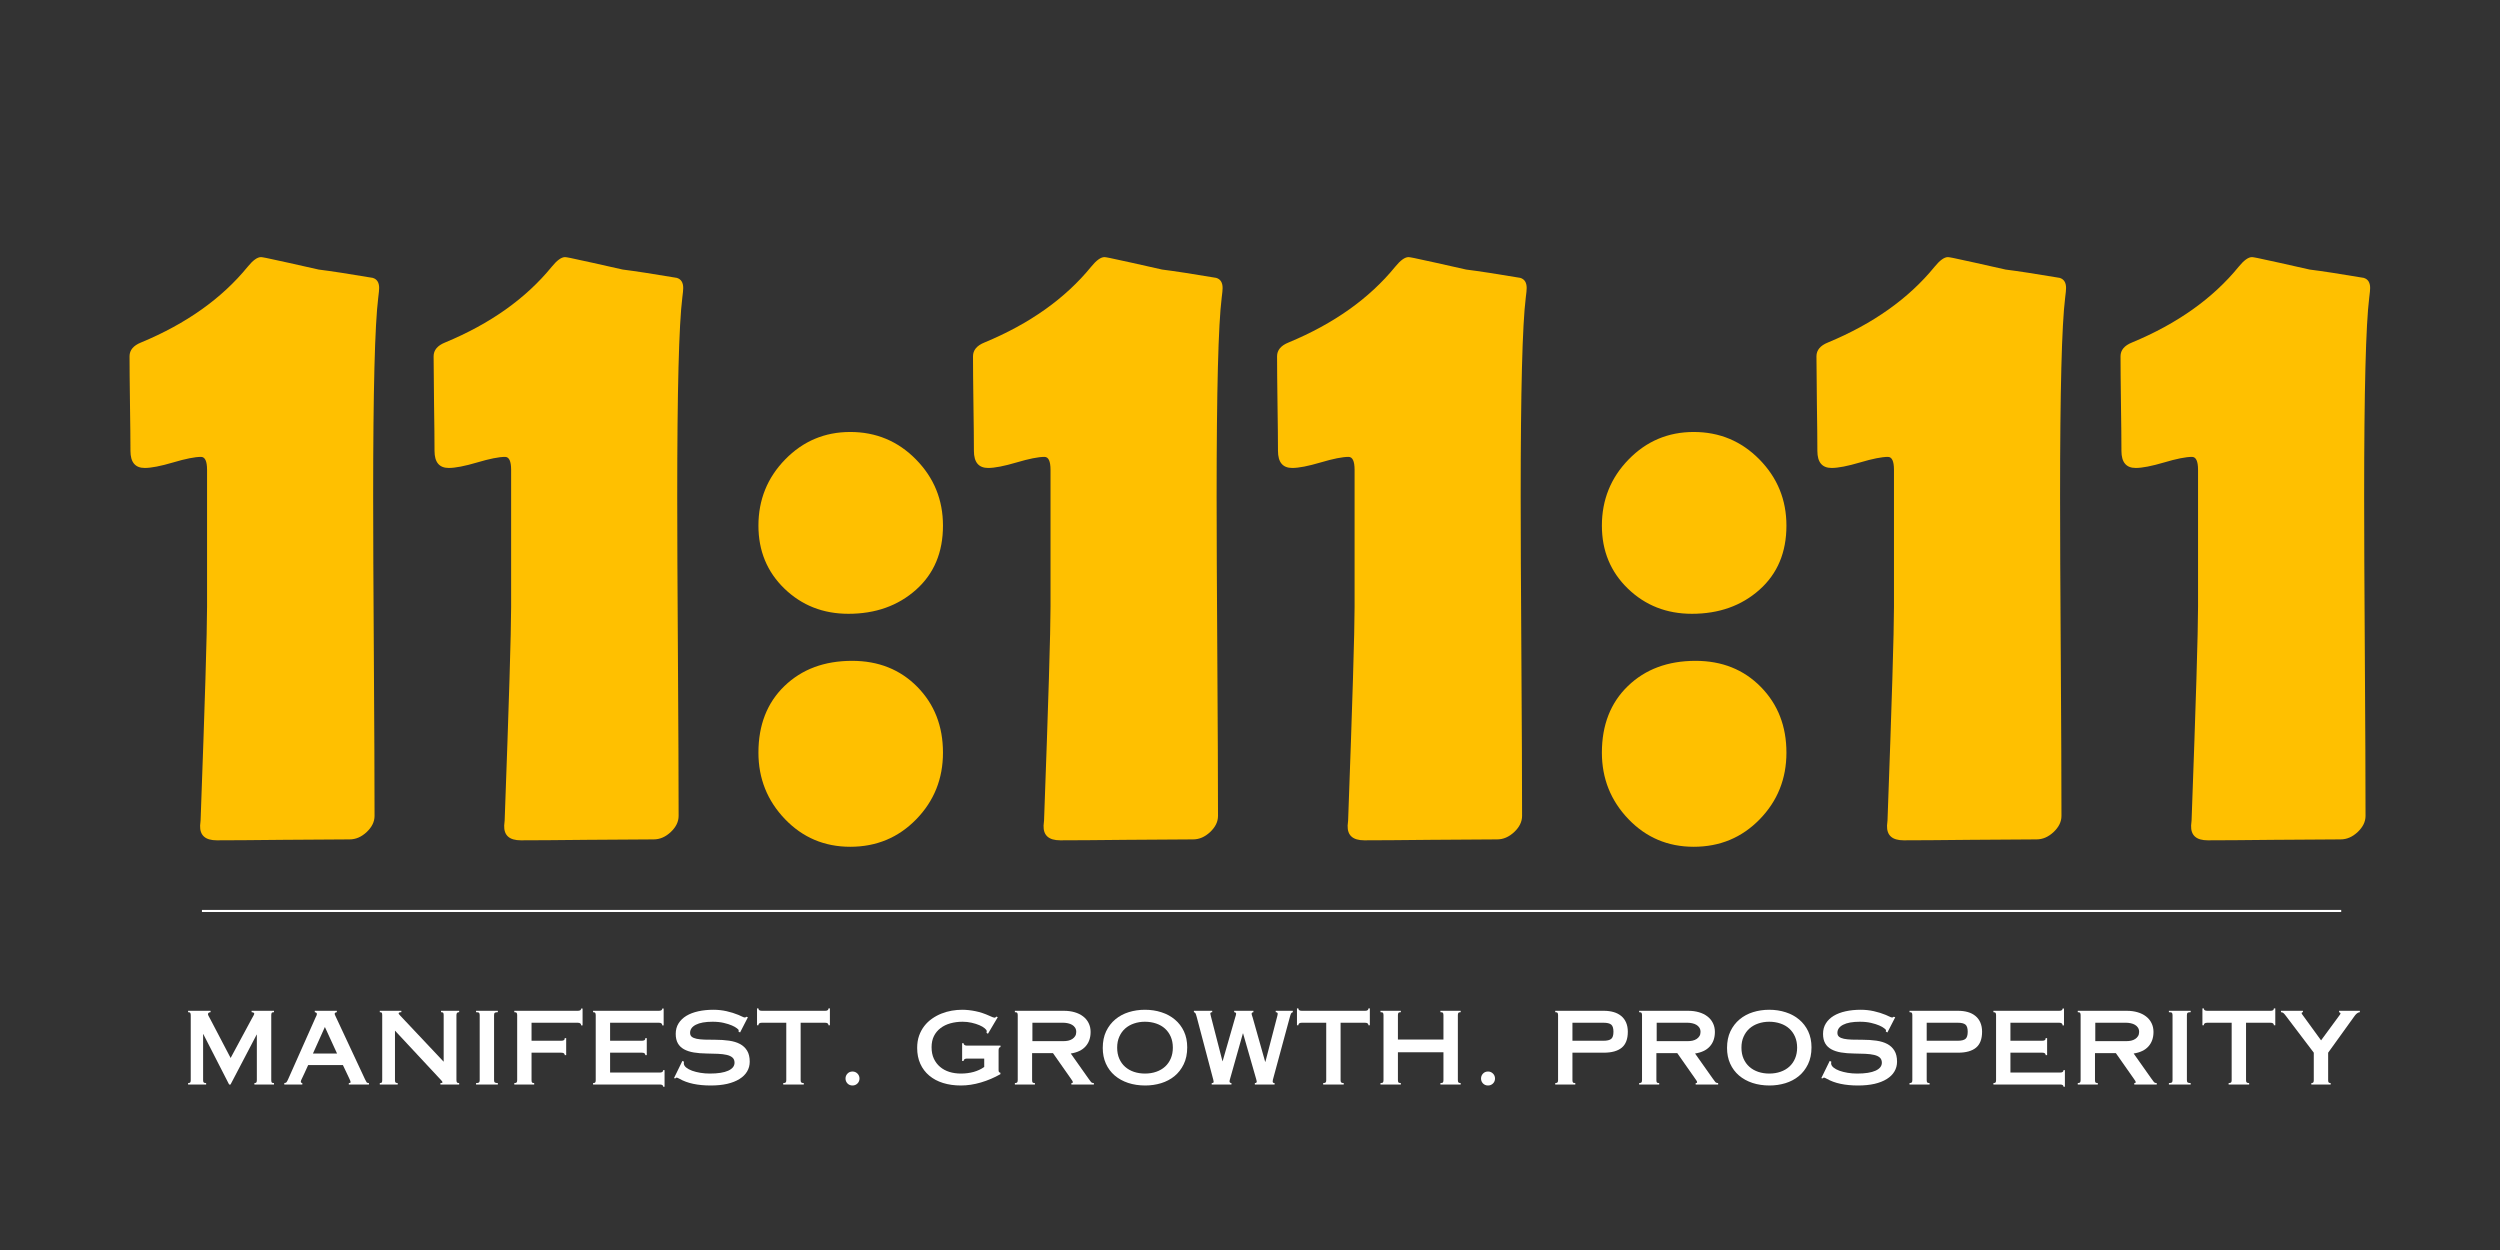<svg version="1.2" preserveAspectRatio="xMidYMid meet" height="600" viewBox="0 0 900 450" zoomAndPan="magnify" width="1200" xmlns:xlink="http://www.w3.org/1999/xlink" xmlns="http://www.w3.org/2000/svg"><rect x="0" y="0" width="900" height="450" fill="#333333" stroke="none"/><defs></defs><g id="a17763a557"><g style="fill:#ffffff;fill-opacity:1;"><g transform="translate(64.948, 390.42)"><path d="M 10.859 -26.531 L 10.859 -26.031 C 10.617 -26.031 10.398 -25.969 10.203 -25.844 C 10.016 -25.719 9.922 -25.547 9.922 -25.328 C 9.922 -25.16 9.992 -24.941 10.141 -24.672 C 10.285 -24.41 10.488 -24.035 10.75 -23.547 L 18.078 -9.547 L 25.656 -23.625 C 26 -24.25 26.238 -24.68 26.375 -24.922 C 26.508 -25.172 26.578 -25.367 26.578 -25.516 C 26.578 -25.805 26.258 -25.977 25.625 -26.031 L 25.625 -26.531 L 33.688 -26.531 L 33.688 -26.031 C 33.27 -26.031 33 -25.945 32.875 -25.781 C 32.758 -25.625 32.703 -25.344 32.703 -24.938 L 32.703 -1.609 C 32.703 -1.211 32.754 -0.93 32.859 -0.766 C 32.973 -0.598 33.25 -0.516 33.688 -0.516 L 33.688 0 L 26.641 0 L 26.641 -0.516 C 27.004 -0.516 27.238 -0.594 27.344 -0.75 C 27.457 -0.906 27.516 -1.191 27.516 -1.609 L 27.516 -17.969 L 27.453 -17.969 L 18.047 0 L 17.531 0 L 8.234 -18.156 L 8.172 -18.156 L 8.172 -1.562 C 8.172 -1.156 8.242 -0.879 8.391 -0.734 C 8.535 -0.586 8.828 -0.516 9.266 -0.516 L 9.266 0 L 2.766 0 L 2.766 -0.516 C 3.16 -0.516 3.414 -0.586 3.531 -0.734 C 3.656 -0.879 3.719 -1.156 3.719 -1.562 L 3.719 -24.891 C 3.719 -25.305 3.66 -25.598 3.547 -25.766 C 3.441 -25.941 3.18 -26.031 2.766 -26.031 L 2.766 -26.531 Z M 10.859 -26.531" style="stroke:none"></path></g></g><g style="fill:#ffffff;fill-opacity:1;"><g transform="translate(101.397, 390.42)"><path d="M 11.266 -11.156 L 19.938 -11.156 L 15.562 -20.703 Z M 19.859 -26.531 L 19.859 -26.031 C 19.348 -25.957 19.094 -25.773 19.094 -25.484 C 19.094 -25.285 19.156 -25.07 19.281 -24.844 C 19.406 -24.613 19.523 -24.352 19.641 -24.062 L 30 -1.891 C 30.238 -1.379 30.43 -1.02 30.578 -0.812 C 30.723 -0.613 31.004 -0.516 31.422 -0.516 L 31.422 0 L 24.172 0 L 24.172 -0.516 C 24.609 -0.516 24.828 -0.633 24.828 -0.875 C 24.828 -1 24.773 -1.18 24.672 -1.422 C 24.578 -1.66 24.445 -1.953 24.281 -2.297 L 22.047 -7 L 9.547 -7 C 9.016 -5.812 8.578 -4.852 8.234 -4.125 C 7.898 -3.395 7.633 -2.832 7.438 -2.438 C 7.27 -2.102 7.133 -1.816 7.031 -1.578 C 6.938 -1.348 6.891 -1.176 6.891 -1.062 C 6.891 -0.738 7.07 -0.555 7.438 -0.516 L 7.438 0 L 0.953 0 L 0.953 -0.516 C 1.336 -0.535 1.609 -0.648 1.766 -0.859 C 1.922 -1.066 2.109 -1.41 2.328 -1.891 L 12.281 -24.281 C 12.383 -24.469 12.477 -24.66 12.562 -24.859 C 12.645 -25.055 12.688 -25.227 12.688 -25.375 C 12.688 -25.738 12.43 -25.957 11.922 -26.031 L 11.922 -26.531 Z M 19.859 -26.531" style="stroke:none"></path></g></g><g style="fill:#ffffff;fill-opacity:1;"><g transform="translate(133.8, 390.42)"><path d="M 10.688 -26.531 L 10.688 -26.031 C 10.25 -26.031 9.973 -25.977 9.859 -25.875 C 9.754 -25.781 9.703 -25.688 9.703 -25.594 C 9.703 -25.469 9.832 -25.27 10.094 -25 L 25.922 -8.203 L 25.922 -25 C 25.922 -25.395 25.863 -25.664 25.75 -25.812 C 25.645 -25.957 25.383 -26.031 24.969 -26.031 L 24.969 -26.531 L 31.5 -26.531 L 31.5 -26.031 C 31.133 -26.031 30.879 -25.945 30.734 -25.781 C 30.586 -25.625 30.516 -25.344 30.516 -24.938 L 30.516 -1.641 C 30.516 -1.223 30.578 -0.93 30.703 -0.766 C 30.836 -0.598 31.102 -0.516 31.5 -0.516 L 31.5 0 L 24.75 0 L 24.75 -0.516 C 24.945 -0.516 25.117 -0.531 25.266 -0.562 C 25.41 -0.602 25.484 -0.68 25.484 -0.797 C 25.484 -0.941 25.422 -1.082 25.297 -1.219 C 25.172 -1.352 25.016 -1.531 24.828 -1.75 L 8.391 -19.391 L 8.391 -1.531 C 8.391 -1.188 8.445 -0.93 8.562 -0.766 C 8.688 -0.598 8.957 -0.516 9.375 -0.516 L 9.375 0 L 2.922 0 L 2.922 -0.516 C 3.305 -0.516 3.547 -0.594 3.641 -0.75 C 3.742 -0.906 3.797 -1.156 3.797 -1.5 L 3.797 -25 C 3.797 -25.395 3.742 -25.664 3.641 -25.812 C 3.547 -25.957 3.305 -26.031 2.922 -26.031 L 2.922 -26.531 Z M 10.688 -26.531" style="stroke:none"></path></g></g><g style="fill:#ffffff;fill-opacity:1;"><g transform="translate(168.207, 390.42)"><path d="M 11.016 -26.531 L 11.016 -26.031 C 10.453 -26.031 10.082 -25.957 9.906 -25.812 C 9.738 -25.664 9.656 -25.375 9.656 -24.938 L 9.656 -1.531 C 9.656 -1.113 9.758 -0.836 9.969 -0.703 C 10.176 -0.578 10.523 -0.516 11.016 -0.516 L 11.016 0 L 3.172 0 L 3.172 -0.516 C 3.66 -0.516 4 -0.578 4.188 -0.703 C 4.383 -0.836 4.484 -1.113 4.484 -1.531 L 4.484 -24.938 C 4.484 -25.375 4.406 -25.664 4.25 -25.812 C 4.094 -25.957 3.734 -26.031 3.172 -26.031 L 3.172 -26.531 Z M 11.016 -26.531" style="stroke:none"></path></g></g><g style="fill:#ffffff;fill-opacity:1;"><g transform="translate(182.386, 390.42)"><path d="M 27.344 -21.281 L 26.828 -21.281 C 26.828 -21.914 26.414 -22.234 25.594 -22.234 L 8.969 -22.234 L 8.969 -15.75 L 19.641 -15.75 C 20.055 -15.75 20.375 -15.816 20.594 -15.953 C 20.812 -16.086 20.922 -16.336 20.922 -16.703 L 21.438 -16.703 L 21.438 -10.578 L 20.922 -10.578 C 20.922 -11.16 20.492 -11.453 19.641 -11.453 L 8.969 -11.453 L 8.969 -1.562 C 8.969 -1.156 9.023 -0.879 9.141 -0.734 C 9.266 -0.586 9.523 -0.516 9.922 -0.516 L 9.922 0 L 2.766 0 L 2.766 -0.516 C 3.18 -0.516 3.457 -0.586 3.594 -0.734 C 3.727 -0.879 3.797 -1.156 3.797 -1.562 L 3.797 -24.969 C 3.797 -25.352 3.734 -25.625 3.609 -25.781 C 3.484 -25.945 3.203 -26.031 2.766 -26.031 L 2.766 -26.531 L 25.594 -26.531 C 26.414 -26.531 26.828 -26.801 26.828 -27.344 L 27.344 -27.344 Z M 27.344 -21.281" style="stroke:none"></path></g></g><g style="fill:#ffffff;fill-opacity:1;"><g transform="translate(210.743, 390.42)"><path d="M 28.172 -21.281 L 27.672 -21.281 C 27.672 -21.914 27.27 -22.234 26.469 -22.234 L 8.891 -22.234 L 8.891 -15.75 L 20.344 -15.75 C 20.727 -15.75 21.031 -15.816 21.25 -15.953 C 21.469 -16.086 21.578 -16.336 21.578 -16.703 L 22.094 -16.703 L 22.094 -10.578 L 21.578 -10.578 C 21.578 -11.16 21.176 -11.453 20.375 -11.453 L 8.891 -11.453 L 8.891 -4.297 L 26.75 -4.297 C 27.582 -4.297 28 -4.586 28 -5.172 L 28.5 -5.172 L 28.5 0.797 L 28 0.797 C 28 0.266 27.582 0 26.75 0 L 2.766 0 L 2.766 -0.516 C 3.16 -0.516 3.414 -0.586 3.531 -0.734 C 3.656 -0.879 3.719 -1.156 3.719 -1.562 L 3.719 -24.938 C 3.719 -25.32 3.66 -25.598 3.547 -25.766 C 3.441 -25.941 3.18 -26.031 2.766 -26.031 L 2.766 -26.531 L 26.422 -26.531 C 27.254 -26.531 27.672 -26.801 27.672 -27.344 L 28.172 -27.344 Z M 28.172 -21.281" style="stroke:none"></path></g></g><g style="fill:#ffffff;fill-opacity:1;"><g transform="translate(241.104, 390.42)"><path d="M 15.719 -26.906 C 17.344 -26.906 18.922 -26.734 20.453 -26.391 C 21.984 -26.047 23.414 -25.598 24.75 -25.047 C 25.164 -24.867 25.598 -24.672 26.047 -24.453 C 26.492 -24.234 26.816 -24.125 27.016 -24.125 C 27.254 -24.125 27.438 -24.211 27.562 -24.391 L 28.141 -24.203 L 25.328 -18.734 L 24.75 -19.062 C 24.801 -19.258 24.828 -19.43 24.828 -19.578 C 24.828 -19.672 24.617 -19.883 24.203 -20.219 C 23.785 -20.562 23.18 -20.906 22.391 -21.25 C 21.609 -21.594 20.633 -21.898 19.469 -22.172 C 18.301 -22.453 16.953 -22.594 15.422 -22.594 C 12.797 -22.594 10.789 -22.234 9.406 -21.516 C 8.02 -20.805 7.328 -19.832 7.328 -18.594 C 7.328 -17.988 7.523 -17.52 7.922 -17.188 C 8.328 -16.863 8.914 -16.617 9.688 -16.453 C 10.469 -16.297 11.41 -16.195 12.516 -16.156 C 13.629 -16.125 14.898 -16.109 16.328 -16.109 C 18.148 -16.109 19.828 -16 21.359 -15.781 C 22.891 -15.562 24.203 -15.16 25.297 -14.578 C 26.391 -13.992 27.242 -13.191 27.859 -12.172 C 28.484 -11.148 28.797 -9.828 28.797 -8.203 C 28.797 -6.91 28.477 -5.734 27.844 -4.672 C 27.219 -3.617 26.301 -2.719 25.094 -1.969 C 23.895 -1.219 22.426 -0.641 20.688 -0.234 C 18.945 0.16 16.973 0.359 14.766 0.359 C 10.078 0.359 6.332 -0.441 3.531 -2.047 C 2.977 -2.336 2.648 -2.484 2.547 -2.484 C 2.398 -2.484 2.289 -2.445 2.219 -2.375 C 2.145 -2.301 2.07 -2.238 2 -2.188 L 1.531 -2.297 L 4.562 -8.5 L 5.141 -8.203 C 5.141 -8.129 5.125 -8.051 5.094 -7.969 C 5.07 -7.883 5.062 -7.754 5.062 -7.578 C 5.094 -7.047 5.379 -6.555 5.922 -6.109 C 6.473 -5.66 7.188 -5.273 8.062 -4.953 C 8.938 -4.641 9.93 -4.391 11.047 -4.203 C 12.16 -4.023 13.301 -3.938 14.469 -3.938 C 17.332 -3.938 19.523 -4.281 21.047 -4.969 C 22.566 -5.664 23.328 -6.625 23.328 -7.844 C 23.328 -8.645 23.078 -9.266 22.578 -9.703 C 22.078 -10.141 21.391 -10.457 20.516 -10.656 C 19.641 -10.863 18.586 -10.992 17.359 -11.047 C 16.141 -11.098 14.801 -11.133 13.344 -11.156 C 11.594 -11.176 10.023 -11.301 8.641 -11.531 C 7.254 -11.77 6.082 -12.156 5.125 -12.688 C 4.164 -13.219 3.43 -13.93 2.922 -14.828 C 2.41 -15.734 2.156 -16.863 2.156 -18.219 C 2.156 -19.656 2.492 -20.914 3.172 -22 C 3.848 -23.082 4.785 -23.988 5.984 -24.719 C 7.191 -25.445 8.629 -25.992 10.297 -26.359 C 11.961 -26.723 13.77 -26.906 15.719 -26.906 Z M 15.719 -26.906" style="stroke:none"></path></g></g><g style="fill:#ffffff;fill-opacity:1;"><g transform="translate(271.466, 390.42)"><path d="M 1.062 -27.406 L 1.562 -27.406 C 1.562 -26.82 1.977 -26.531 2.812 -26.531 L 25.594 -26.531 C 26.395 -26.531 26.797 -26.82 26.797 -27.406 L 27.297 -27.406 L 27.297 -21.328 L 26.797 -21.328 C 26.797 -21.93 26.379 -22.234 25.547 -22.234 L 16.766 -22.234 L 16.766 -1.531 C 16.766 -1.164 16.836 -0.906 16.984 -0.75 C 17.129 -0.594 17.43 -0.516 17.891 -0.516 L 17.891 0 L 10.5 0 L 10.5 -0.516 C 10.957 -0.516 11.254 -0.594 11.391 -0.75 C 11.523 -0.906 11.594 -1.164 11.594 -1.531 L 11.594 -22.234 L 2.812 -22.234 C 1.977 -22.234 1.562 -21.93 1.562 -21.328 L 1.062 -21.328 Z M 1.062 -27.406" style="stroke:none"></path></g></g><g style="fill:#ffffff;fill-opacity:1;"><g transform="translate(299.823, 390.42)"><path d="M 7.078 -4.672 C 7.773 -4.672 8.367 -4.426 8.859 -3.938 C 9.348 -3.445 9.594 -2.852 9.594 -2.156 C 9.594 -1.445 9.348 -0.848 8.859 -0.359 C 8.367 0.117 7.773 0.359 7.078 0.359 C 6.348 0.359 5.742 0.113 5.266 -0.375 C 4.797 -0.875 4.562 -1.469 4.562 -2.156 C 4.562 -2.832 4.797 -3.422 5.266 -3.922 C 5.742 -4.422 6.348 -4.672 7.078 -4.672 Z M 7.078 -4.672" style="stroke:none"></path></g></g><g style="fill:#ffffff;fill-opacity:1;"><g transform="translate(328.18, 390.42)"><path d="M 18.188 -26.906 C 19.719 -26.906 21.32 -26.734 23 -26.391 C 24.676 -26.047 26.352 -25.488 28.031 -24.719 C 28.977 -24.281 29.562 -24.062 29.781 -24.062 C 30.094 -24.062 30.336 -24.191 30.516 -24.453 L 31.016 -24.234 L 27.484 -18.266 L 26.969 -18.594 C 27.02 -18.832 27.047 -19.035 27.047 -19.203 C 27.047 -19.492 26.801 -19.836 26.312 -20.234 C 25.832 -20.641 25.191 -21.016 24.391 -21.359 C 23.586 -21.703 22.66 -21.992 21.609 -22.234 C 20.566 -22.473 19.488 -22.594 18.375 -22.594 C 16.789 -22.594 15.312 -22.398 13.938 -22.016 C 12.57 -21.629 11.391 -21.051 10.391 -20.281 C 9.391 -19.52 8.602 -18.566 8.031 -17.422 C 7.469 -16.285 7.188 -14.953 7.188 -13.422 C 7.188 -11.859 7.457 -10.488 8 -9.312 C 8.551 -8.133 9.301 -7.145 10.25 -6.344 C 11.195 -5.539 12.312 -4.938 13.594 -4.531 C 14.883 -4.133 16.27 -3.938 17.75 -3.938 C 19.375 -3.938 20.906 -4.133 22.344 -4.531 C 23.781 -4.938 25.047 -5.531 26.141 -6.312 L 26.141 -9.328 L 19.828 -9.328 C 19.535 -9.328 19.273 -9.254 19.047 -9.109 C 18.816 -8.961 18.703 -8.742 18.703 -8.453 L 18.188 -8.453 L 18.188 -14.875 L 18.703 -14.875 C 18.703 -14.582 18.816 -14.363 19.047 -14.219 C 19.273 -14.07 19.535 -14 19.828 -14 L 32 -14 L 32 -13.484 C 31.539 -13.41 31.312 -13.035 31.312 -12.359 L 31.312 -5.141 C 31.312 -4.898 31.352 -4.695 31.438 -4.531 C 31.52 -4.375 31.695 -4.273 31.969 -4.234 L 31.969 -3.719 C 29.758 -2.457 27.422 -1.461 24.953 -0.734 C 22.484 -0.004 20.082 0.359 17.75 0.359 C 15.395 0.359 13.25 0.055 11.312 -0.547 C 9.383 -1.148 7.727 -2.035 6.344 -3.203 C 4.957 -4.367 3.883 -5.789 3.125 -7.469 C 2.375 -9.145 2 -11.039 2 -13.156 C 2 -14.789 2.227 -16.258 2.688 -17.562 C 3.156 -18.875 3.785 -20.039 4.578 -21.062 C 5.367 -22.082 6.297 -22.961 7.359 -23.703 C 8.43 -24.453 9.562 -25.062 10.75 -25.531 C 11.945 -26.008 13.18 -26.359 14.453 -26.578 C 15.734 -26.797 16.977 -26.906 18.188 -26.906 Z M 18.188 -26.906" style="stroke:none"></path></g></g><g style="fill:#ffffff;fill-opacity:1;"><g transform="translate(362.588, 390.42)"><path d="M 20.234 -15.609 C 20.836 -15.609 21.414 -15.664 21.969 -15.781 C 22.531 -15.906 23.023 -16.109 23.453 -16.391 C 23.879 -16.672 24.219 -17.016 24.469 -17.422 C 24.727 -17.836 24.859 -18.336 24.859 -18.922 C 24.859 -19.523 24.719 -20.039 24.438 -20.469 C 24.156 -20.895 23.797 -21.234 23.359 -21.484 C 22.922 -21.742 22.422 -21.93 21.859 -22.047 C 21.305 -22.172 20.75 -22.234 20.188 -22.234 L 9.078 -22.234 L 9.078 -15.609 Z M 20.453 -26.531 C 21.836 -26.531 23.113 -26.359 24.281 -26.016 C 25.445 -25.68 26.457 -25.188 27.312 -24.531 C 28.176 -23.875 28.844 -23.07 29.312 -22.125 C 29.789 -21.176 30.031 -20.109 30.031 -18.922 C 30.031 -16.805 29.426 -15.07 28.219 -13.719 C 27.02 -12.375 25.242 -11.52 22.891 -11.156 L 29.203 -2.219 C 29.641 -1.594 29.969 -1.148 30.188 -0.891 C 30.406 -0.641 30.742 -0.516 31.203 -0.516 L 31.203 0 L 23.109 0 L 23.109 -0.516 C 23.328 -0.516 23.469 -0.539 23.531 -0.594 C 23.594 -0.656 23.625 -0.723 23.625 -0.797 C 23.625 -0.973 23.578 -1.133 23.484 -1.281 C 23.398 -1.426 23.203 -1.719 22.891 -2.156 L 16.484 -11.297 L 8.969 -11.297 L 8.969 -1.609 C 8.969 -1.191 9.023 -0.906 9.141 -0.75 C 9.266 -0.594 9.547 -0.516 9.984 -0.516 L 9.984 0 L 2.766 0 L 2.766 -0.516 C 3.18 -0.516 3.457 -0.594 3.594 -0.75 C 3.727 -0.906 3.797 -1.191 3.797 -1.609 L 3.797 -24.969 C 3.797 -25.352 3.734 -25.625 3.609 -25.781 C 3.484 -25.945 3.203 -26.031 2.766 -26.031 L 2.766 -26.531 Z M 20.453 -26.531" style="stroke:none"></path></g></g><g style="fill:#ffffff;fill-opacity:1;"><g transform="translate(394.991, 390.42)"><path d="M 7.188 -13.266 C 7.188 -11.766 7.441 -10.438 7.953 -9.281 C 8.461 -8.125 9.164 -7.148 10.062 -6.359 C 10.957 -5.566 12.02 -4.961 13.25 -4.547 C 14.477 -4.141 15.797 -3.938 17.203 -3.938 C 18.68 -3.938 20.039 -4.156 21.281 -4.594 C 22.52 -5.031 23.578 -5.648 24.453 -6.453 C 25.328 -7.254 26.008 -8.234 26.5 -9.391 C 26.988 -10.547 27.234 -11.836 27.234 -13.266 C 27.234 -14.723 26.984 -16.031 26.484 -17.188 C 25.984 -18.344 25.289 -19.32 24.406 -20.125 C 23.52 -20.926 22.457 -21.535 21.219 -21.953 C 19.977 -22.379 18.629 -22.594 17.172 -22.594 C 15.785 -22.594 14.484 -22.383 13.266 -21.969 C 12.055 -21.562 11 -20.961 10.094 -20.172 C 9.195 -19.379 8.488 -18.398 7.969 -17.234 C 7.445 -16.078 7.188 -14.754 7.188 -13.266 Z M 17.203 -26.906 C 19.316 -26.906 21.297 -26.602 23.141 -26 C 24.992 -25.406 26.602 -24.531 27.969 -23.375 C 29.344 -22.227 30.426 -20.816 31.219 -19.141 C 32.008 -17.461 32.406 -15.539 32.406 -13.375 C 32.406 -11.039 31.984 -9.008 31.141 -7.281 C 30.305 -5.562 29.195 -4.133 27.812 -3 C 26.426 -1.875 24.82 -1.031 23 -0.469 C 21.176 0.082 19.281 0.359 17.312 0.359 C 15.082 0.359 13.031 0.051 11.156 -0.562 C 9.281 -1.188 7.66 -2.082 6.297 -3.25 C 4.941 -4.414 3.883 -5.836 3.125 -7.516 C 2.375 -9.191 2 -11.07 2 -13.156 C 2 -15.445 2.406 -17.445 3.219 -19.156 C 4.039 -20.863 5.145 -22.297 6.531 -23.453 C 7.914 -24.609 9.523 -25.473 11.359 -26.047 C 13.191 -26.617 15.141 -26.906 17.203 -26.906 Z M 17.203 -26.906" style="stroke:none"></path></g></g><g style="fill:#ffffff;fill-opacity:1;"><g transform="translate(429.398, 390.42)"><path d="M 7 -26.531 L 7 -26.031 C 6.539 -26.031 6.312 -25.859 6.312 -25.516 C 6.312 -25.391 6.383 -25.062 6.531 -24.531 L 10.688 -8.391 L 10.75 -8.391 L 15.234 -24.016 C 15.336 -24.359 15.426 -24.648 15.5 -24.891 C 15.57 -25.141 15.609 -25.348 15.609 -25.516 C 15.609 -25.66 15.539 -25.781 15.406 -25.875 C 15.27 -25.977 15.102 -26.031 14.906 -26.031 L 14.906 -26.531 L 21.828 -26.531 L 21.828 -26.031 C 21.566 -26 21.391 -25.922 21.297 -25.797 C 21.211 -25.68 21.172 -25.586 21.172 -25.516 C 21.172 -25.348 21.203 -25.18 21.266 -25.016 C 21.328 -24.859 21.43 -24.539 21.578 -24.062 L 26.062 -8.172 L 26.141 -8.172 L 30.297 -24.125 C 30.316 -24.227 30.367 -24.43 30.453 -24.734 C 30.535 -25.035 30.578 -25.258 30.578 -25.406 C 30.578 -25.82 30.336 -26.031 29.859 -26.031 L 29.859 -26.531 L 36.016 -26.531 L 36.016 -26.031 C 35.848 -25.977 35.711 -25.914 35.609 -25.844 C 35.516 -25.77 35.43 -25.66 35.359 -25.516 C 35.285 -25.367 35.211 -25.18 35.141 -24.953 C 35.066 -24.723 34.984 -24.426 34.891 -24.062 L 29.156 -2.875 C 29.008 -2.363 28.906 -1.977 28.844 -1.719 C 28.789 -1.469 28.766 -1.25 28.766 -1.062 C 28.766 -0.695 28.992 -0.516 29.453 -0.516 L 29.453 0 L 22.344 0 L 22.344 -0.516 C 22.582 -0.516 22.754 -0.562 22.859 -0.656 C 22.973 -0.75 23.031 -0.859 23.031 -0.984 C 23.031 -1.109 23.004 -1.266 22.953 -1.453 C 22.91 -1.648 22.852 -1.867 22.781 -2.109 L 18.109 -18.406 L 18.047 -18.406 L 13.812 -3.391 C 13.625 -2.68 13.477 -2.172 13.375 -1.859 C 13.281 -1.547 13.234 -1.289 13.234 -1.094 C 13.234 -0.945 13.289 -0.812 13.406 -0.688 C 13.531 -0.57 13.703 -0.516 13.922 -0.516 L 13.922 0 L 6.812 0 L 6.812 -0.516 C 7.281 -0.516 7.516 -0.66 7.516 -0.953 C 7.516 -1.141 7.477 -1.367 7.406 -1.641 C 7.332 -1.91 7.223 -2.32 7.078 -2.875 L 1.422 -24.312 C 1.223 -25.039 1.066 -25.492 0.953 -25.672 C 0.848 -25.859 0.664 -25.977 0.406 -26.031 L 0.406 -26.531 Z M 7 -26.531" style="stroke:none"></path></g></g><g style="fill:#ffffff;fill-opacity:1;"><g transform="translate(465.847, 390.42)"><path d="M 1.062 -27.406 L 1.562 -27.406 C 1.562 -26.82 1.977 -26.531 2.812 -26.531 L 25.594 -26.531 C 26.395 -26.531 26.797 -26.82 26.797 -27.406 L 27.297 -27.406 L 27.297 -21.328 L 26.797 -21.328 C 26.797 -21.93 26.379 -22.234 25.547 -22.234 L 16.766 -22.234 L 16.766 -1.531 C 16.766 -1.164 16.836 -0.906 16.984 -0.75 C 17.129 -0.594 17.43 -0.516 17.891 -0.516 L 17.891 0 L 10.5 0 L 10.5 -0.516 C 10.957 -0.516 11.254 -0.594 11.391 -0.75 C 11.523 -0.906 11.594 -1.164 11.594 -1.531 L 11.594 -22.234 L 2.812 -22.234 C 1.977 -22.234 1.562 -21.93 1.562 -21.328 L 1.062 -21.328 Z M 1.062 -27.406" style="stroke:none"></path></g></g><g style="fill:#ffffff;fill-opacity:1;"><g transform="translate(494.204, 390.42)"><path d="M 10.094 -26.531 L 10.094 -26.031 C 9.656 -26.031 9.367 -25.945 9.234 -25.781 C 9.109 -25.625 9.047 -25.344 9.047 -24.938 L 9.047 -16.188 L 25.438 -16.188 L 25.438 -24.938 C 25.438 -25.344 25.375 -25.625 25.25 -25.781 C 25.133 -25.945 24.832 -26.031 24.344 -26.031 L 24.344 -26.531 L 31.641 -26.531 L 31.641 -26.031 C 31.223 -26.031 30.945 -25.945 30.812 -25.781 C 30.688 -25.625 30.625 -25.344 30.625 -24.938 L 30.625 -1.609 C 30.625 -1.191 30.688 -0.906 30.812 -0.75 C 30.945 -0.594 31.223 -0.516 31.641 -0.516 L 31.641 0 L 24.344 0 L 24.344 -0.516 C 24.812 -0.516 25.109 -0.586 25.234 -0.734 C 25.367 -0.879 25.438 -1.156 25.438 -1.562 L 25.438 -11.594 L 9.047 -11.594 L 9.047 -1.609 C 9.047 -1.211 9.102 -0.93 9.219 -0.766 C 9.344 -0.598 9.633 -0.516 10.094 -0.516 L 10.094 0 L 2.766 0 L 2.766 -0.516 C 3.234 -0.516 3.531 -0.594 3.656 -0.75 C 3.789 -0.906 3.859 -1.191 3.859 -1.609 L 3.859 -24.938 C 3.859 -25.344 3.797 -25.625 3.672 -25.781 C 3.555 -25.945 3.254 -26.031 2.766 -26.031 L 2.766 -26.531 Z M 10.094 -26.531" style="stroke:none"></path></g></g><g style="fill:#ffffff;fill-opacity:1;"><g transform="translate(528.611, 390.42)"><path d="M 7.078 -4.672 C 7.773 -4.672 8.367 -4.426 8.859 -3.938 C 9.348 -3.445 9.594 -2.852 9.594 -2.156 C 9.594 -1.445 9.348 -0.848 8.859 -0.359 C 8.367 0.117 7.773 0.359 7.078 0.359 C 6.348 0.359 5.742 0.113 5.266 -0.375 C 4.797 -0.875 4.562 -1.469 4.562 -2.156 C 4.562 -2.832 4.797 -3.422 5.266 -3.922 C 5.742 -4.422 6.348 -4.672 7.078 -4.672 Z M 7.078 -4.672" style="stroke:none"></path></g></g><g style="fill:#ffffff;fill-opacity:1;"><g transform="translate(542.79, 390.42)"><path d="" style="stroke:none"></path></g></g><g style="fill:#ffffff;fill-opacity:1;"><g transform="translate(556.968, 390.42)"><path d="M 20.266 -15.75 C 21.598 -15.75 22.531 -15.973 23.062 -16.422 C 23.602 -16.867 23.875 -17.723 23.875 -18.984 C 23.875 -20.254 23.602 -21.113 23.062 -21.562 C 22.531 -22.008 21.609 -22.234 20.297 -22.234 L 9.109 -22.234 L 9.109 -15.75 Z M 20.453 -26.531 C 21.711 -26.531 22.867 -26.379 23.922 -26.078 C 24.984 -25.773 25.895 -25.305 26.656 -24.672 C 27.426 -24.047 28.016 -23.258 28.422 -22.312 C 28.836 -21.363 29.047 -20.254 29.047 -18.984 C 29.047 -16.367 28.316 -14.457 26.859 -13.25 C 25.398 -12.051 23.25 -11.453 20.406 -11.453 L 9.109 -11.453 L 9.109 -1.562 C 9.109 -1.176 9.172 -0.906 9.297 -0.75 C 9.422 -0.594 9.703 -0.516 10.141 -0.516 L 10.141 0 L 2.922 0 L 2.922 -0.516 C 3.328 -0.516 3.598 -0.594 3.734 -0.75 C 3.867 -0.906 3.938 -1.176 3.938 -1.562 L 3.938 -24.969 C 3.938 -25.352 3.875 -25.625 3.75 -25.781 C 3.633 -25.945 3.359 -26.031 2.922 -26.031 L 2.922 -26.531 Z M 20.453 -26.531" style="stroke:none"></path></g></g><g style="fill:#ffffff;fill-opacity:1;"><g transform="translate(587.33, 390.42)"><path d="M 20.234 -15.609 C 20.836 -15.609 21.414 -15.664 21.969 -15.781 C 22.531 -15.906 23.023 -16.109 23.453 -16.391 C 23.879 -16.672 24.219 -17.016 24.469 -17.422 C 24.727 -17.836 24.859 -18.336 24.859 -18.922 C 24.859 -19.523 24.719 -20.039 24.438 -20.469 C 24.156 -20.895 23.797 -21.234 23.359 -21.484 C 22.922 -21.742 22.422 -21.93 21.859 -22.047 C 21.305 -22.172 20.75 -22.234 20.188 -22.234 L 9.078 -22.234 L 9.078 -15.609 Z M 20.453 -26.531 C 21.836 -26.531 23.113 -26.359 24.281 -26.016 C 25.445 -25.68 26.457 -25.188 27.312 -24.531 C 28.176 -23.875 28.844 -23.07 29.312 -22.125 C 29.789 -21.176 30.031 -20.109 30.031 -18.922 C 30.031 -16.805 29.426 -15.07 28.219 -13.719 C 27.02 -12.375 25.242 -11.52 22.891 -11.156 L 29.203 -2.219 C 29.641 -1.594 29.969 -1.148 30.188 -0.891 C 30.406 -0.641 30.742 -0.516 31.203 -0.516 L 31.203 0 L 23.109 0 L 23.109 -0.516 C 23.328 -0.516 23.469 -0.539 23.531 -0.594 C 23.594 -0.656 23.625 -0.723 23.625 -0.797 C 23.625 -0.973 23.578 -1.133 23.484 -1.281 C 23.398 -1.426 23.203 -1.719 22.891 -2.156 L 16.484 -11.297 L 8.969 -11.297 L 8.969 -1.609 C 8.969 -1.191 9.023 -0.906 9.141 -0.75 C 9.266 -0.594 9.547 -0.516 9.984 -0.516 L 9.984 0 L 2.766 0 L 2.766 -0.516 C 3.18 -0.516 3.457 -0.594 3.594 -0.75 C 3.727 -0.906 3.797 -1.191 3.797 -1.609 L 3.797 -24.969 C 3.797 -25.352 3.734 -25.625 3.609 -25.781 C 3.484 -25.945 3.203 -26.031 2.766 -26.031 L 2.766 -26.531 Z M 20.453 -26.531" style="stroke:none"></path></g></g><g style="fill:#ffffff;fill-opacity:1;"><g transform="translate(619.733, 390.42)"><path d="M 7.188 -13.266 C 7.188 -11.766 7.441 -10.438 7.953 -9.281 C 8.461 -8.125 9.164 -7.148 10.062 -6.359 C 10.957 -5.566 12.02 -4.961 13.25 -4.547 C 14.477 -4.141 15.797 -3.938 17.203 -3.938 C 18.68 -3.938 20.039 -4.156 21.281 -4.594 C 22.52 -5.031 23.578 -5.648 24.453 -6.453 C 25.328 -7.254 26.008 -8.234 26.5 -9.391 C 26.988 -10.547 27.234 -11.836 27.234 -13.266 C 27.234 -14.723 26.984 -16.031 26.484 -17.188 C 25.984 -18.344 25.289 -19.32 24.406 -20.125 C 23.52 -20.926 22.457 -21.535 21.219 -21.953 C 19.977 -22.379 18.629 -22.594 17.172 -22.594 C 15.785 -22.594 14.484 -22.383 13.266 -21.969 C 12.055 -21.562 11 -20.961 10.094 -20.172 C 9.195 -19.379 8.488 -18.398 7.969 -17.234 C 7.445 -16.078 7.188 -14.754 7.188 -13.266 Z M 17.203 -26.906 C 19.316 -26.906 21.297 -26.602 23.141 -26 C 24.992 -25.406 26.602 -24.531 27.969 -23.375 C 29.344 -22.227 30.426 -20.816 31.219 -19.141 C 32.008 -17.461 32.406 -15.539 32.406 -13.375 C 32.406 -11.039 31.984 -9.008 31.141 -7.281 C 30.305 -5.562 29.195 -4.133 27.812 -3 C 26.426 -1.875 24.82 -1.031 23 -0.469 C 21.176 0.082 19.281 0.359 17.312 0.359 C 15.082 0.359 13.031 0.051 11.156 -0.562 C 9.281 -1.188 7.66 -2.082 6.297 -3.25 C 4.941 -4.414 3.883 -5.836 3.125 -7.516 C 2.375 -9.191 2 -11.07 2 -13.156 C 2 -15.445 2.406 -17.445 3.219 -19.156 C 4.039 -20.863 5.145 -22.297 6.531 -23.453 C 7.914 -24.609 9.523 -25.473 11.359 -26.047 C 13.191 -26.617 15.141 -26.906 17.203 -26.906 Z M 17.203 -26.906" style="stroke:none"></path></g></g><g style="fill:#ffffff;fill-opacity:1;"><g transform="translate(654.14, 390.42)"><path d="M 15.719 -26.906 C 17.344 -26.906 18.922 -26.734 20.453 -26.391 C 21.984 -26.047 23.414 -25.598 24.75 -25.047 C 25.164 -24.867 25.598 -24.672 26.047 -24.453 C 26.492 -24.234 26.816 -24.125 27.016 -24.125 C 27.254 -24.125 27.438 -24.211 27.562 -24.391 L 28.141 -24.203 L 25.328 -18.734 L 24.75 -19.062 C 24.801 -19.258 24.828 -19.43 24.828 -19.578 C 24.828 -19.672 24.617 -19.883 24.203 -20.219 C 23.785 -20.562 23.18 -20.906 22.391 -21.25 C 21.609 -21.594 20.633 -21.898 19.469 -22.172 C 18.301 -22.453 16.953 -22.594 15.422 -22.594 C 12.797 -22.594 10.789 -22.234 9.406 -21.516 C 8.02 -20.805 7.328 -19.832 7.328 -18.594 C 7.328 -17.988 7.523 -17.52 7.922 -17.188 C 8.328 -16.863 8.914 -16.617 9.688 -16.453 C 10.469 -16.297 11.41 -16.195 12.516 -16.156 C 13.629 -16.125 14.898 -16.109 16.328 -16.109 C 18.148 -16.109 19.828 -16 21.359 -15.781 C 22.891 -15.562 24.203 -15.16 25.297 -14.578 C 26.391 -13.992 27.242 -13.191 27.859 -12.172 C 28.484 -11.148 28.797 -9.828 28.797 -8.203 C 28.797 -6.91 28.477 -5.734 27.844 -4.672 C 27.219 -3.617 26.301 -2.719 25.094 -1.969 C 23.895 -1.219 22.426 -0.641 20.688 -0.234 C 18.945 0.16 16.973 0.359 14.766 0.359 C 10.078 0.359 6.332 -0.441 3.531 -2.047 C 2.977 -2.336 2.648 -2.484 2.547 -2.484 C 2.398 -2.484 2.289 -2.445 2.219 -2.375 C 2.145 -2.301 2.07 -2.238 2 -2.188 L 1.531 -2.297 L 4.562 -8.5 L 5.141 -8.203 C 5.141 -8.129 5.125 -8.051 5.094 -7.969 C 5.07 -7.883 5.062 -7.754 5.062 -7.578 C 5.094 -7.047 5.379 -6.555 5.922 -6.109 C 6.473 -5.66 7.188 -5.273 8.062 -4.953 C 8.938 -4.641 9.93 -4.391 11.047 -4.203 C 12.16 -4.023 13.301 -3.938 14.469 -3.938 C 17.332 -3.938 19.523 -4.281 21.047 -4.969 C 22.566 -5.664 23.328 -6.625 23.328 -7.844 C 23.328 -8.645 23.078 -9.266 22.578 -9.703 C 22.078 -10.141 21.391 -10.457 20.516 -10.656 C 19.641 -10.863 18.586 -10.992 17.359 -11.047 C 16.141 -11.098 14.801 -11.133 13.344 -11.156 C 11.594 -11.176 10.023 -11.301 8.641 -11.531 C 7.254 -11.77 6.082 -12.156 5.125 -12.688 C 4.164 -13.219 3.43 -13.93 2.922 -14.828 C 2.41 -15.734 2.156 -16.863 2.156 -18.219 C 2.156 -19.656 2.492 -20.914 3.172 -22 C 3.848 -23.082 4.785 -23.988 5.984 -24.719 C 7.191 -25.445 8.629 -25.992 10.297 -26.359 C 11.961 -26.723 13.77 -26.906 15.719 -26.906 Z M 15.719 -26.906" style="stroke:none"></path></g></g><g style="fill:#ffffff;fill-opacity:1;"><g transform="translate(684.502, 390.42)"><path d="M 20.266 -15.75 C 21.598 -15.75 22.531 -15.973 23.062 -16.422 C 23.602 -16.867 23.875 -17.723 23.875 -18.984 C 23.875 -20.254 23.602 -21.113 23.062 -21.562 C 22.531 -22.008 21.609 -22.234 20.297 -22.234 L 9.109 -22.234 L 9.109 -15.75 Z M 20.453 -26.531 C 21.711 -26.531 22.867 -26.379 23.922 -26.078 C 24.984 -25.773 25.895 -25.305 26.656 -24.672 C 27.426 -24.047 28.016 -23.258 28.422 -22.312 C 28.836 -21.363 29.047 -20.254 29.047 -18.984 C 29.047 -16.367 28.316 -14.457 26.859 -13.25 C 25.398 -12.051 23.25 -11.453 20.406 -11.453 L 9.109 -11.453 L 9.109 -1.562 C 9.109 -1.176 9.172 -0.906 9.297 -0.75 C 9.422 -0.594 9.703 -0.516 10.141 -0.516 L 10.141 0 L 2.922 0 L 2.922 -0.516 C 3.328 -0.516 3.598 -0.594 3.734 -0.75 C 3.867 -0.906 3.938 -1.176 3.938 -1.562 L 3.938 -24.969 C 3.938 -25.352 3.875 -25.625 3.75 -25.781 C 3.633 -25.945 3.359 -26.031 2.922 -26.031 L 2.922 -26.531 Z M 20.453 -26.531" style="stroke:none"></path></g></g><g style="fill:#ffffff;fill-opacity:1;"><g transform="translate(714.864, 390.42)"><path d="M 28.172 -21.281 L 27.672 -21.281 C 27.672 -21.914 27.27 -22.234 26.469 -22.234 L 8.891 -22.234 L 8.891 -15.75 L 20.344 -15.75 C 20.727 -15.75 21.031 -15.816 21.25 -15.953 C 21.469 -16.086 21.578 -16.336 21.578 -16.703 L 22.094 -16.703 L 22.094 -10.578 L 21.578 -10.578 C 21.578 -11.16 21.176 -11.453 20.375 -11.453 L 8.891 -11.453 L 8.891 -4.297 L 26.75 -4.297 C 27.582 -4.297 28 -4.586 28 -5.172 L 28.5 -5.172 L 28.5 0.797 L 28 0.797 C 28 0.266 27.582 0 26.75 0 L 2.766 0 L 2.766 -0.516 C 3.16 -0.516 3.414 -0.586 3.531 -0.734 C 3.656 -0.879 3.719 -1.156 3.719 -1.562 L 3.719 -24.938 C 3.719 -25.32 3.66 -25.598 3.547 -25.766 C 3.441 -25.941 3.18 -26.031 2.766 -26.031 L 2.766 -26.531 L 26.422 -26.531 C 27.254 -26.531 27.672 -26.801 27.672 -27.344 L 28.172 -27.344 Z M 28.172 -21.281" style="stroke:none"></path></g></g><g style="fill:#ffffff;fill-opacity:1;"><g transform="translate(745.226, 390.42)"><path d="M 20.234 -15.609 C 20.836 -15.609 21.414 -15.664 21.969 -15.781 C 22.531 -15.906 23.023 -16.109 23.453 -16.391 C 23.879 -16.672 24.219 -17.016 24.469 -17.422 C 24.727 -17.836 24.859 -18.336 24.859 -18.922 C 24.859 -19.523 24.719 -20.039 24.438 -20.469 C 24.156 -20.895 23.797 -21.234 23.359 -21.484 C 22.922 -21.742 22.422 -21.93 21.859 -22.047 C 21.305 -22.172 20.75 -22.234 20.188 -22.234 L 9.078 -22.234 L 9.078 -15.609 Z M 20.453 -26.531 C 21.836 -26.531 23.113 -26.359 24.281 -26.016 C 25.445 -25.68 26.457 -25.188 27.312 -24.531 C 28.176 -23.875 28.844 -23.07 29.312 -22.125 C 29.789 -21.176 30.031 -20.109 30.031 -18.922 C 30.031 -16.805 29.426 -15.07 28.219 -13.719 C 27.02 -12.375 25.242 -11.52 22.891 -11.156 L 29.203 -2.219 C 29.641 -1.594 29.969 -1.148 30.188 -0.891 C 30.406 -0.641 30.742 -0.516 31.203 -0.516 L 31.203 0 L 23.109 0 L 23.109 -0.516 C 23.328 -0.516 23.469 -0.539 23.531 -0.594 C 23.594 -0.656 23.625 -0.723 23.625 -0.797 C 23.625 -0.973 23.578 -1.133 23.484 -1.281 C 23.398 -1.426 23.203 -1.719 22.891 -2.156 L 16.484 -11.297 L 8.969 -11.297 L 8.969 -1.609 C 8.969 -1.191 9.023 -0.906 9.141 -0.75 C 9.266 -0.594 9.547 -0.516 9.984 -0.516 L 9.984 0 L 2.766 0 L 2.766 -0.516 C 3.18 -0.516 3.457 -0.594 3.594 -0.75 C 3.727 -0.906 3.797 -1.191 3.797 -1.609 L 3.797 -24.969 C 3.797 -25.352 3.734 -25.625 3.609 -25.781 C 3.484 -25.945 3.203 -26.031 2.766 -26.031 L 2.766 -26.531 Z M 20.453 -26.531" style="stroke:none"></path></g></g><g style="fill:#ffffff;fill-opacity:1;"><g transform="translate(777.628, 390.42)"><path d="M 11.016 -26.531 L 11.016 -26.031 C 10.453 -26.031 10.082 -25.957 9.906 -25.812 C 9.738 -25.664 9.656 -25.375 9.656 -24.938 L 9.656 -1.531 C 9.656 -1.113 9.758 -0.836 9.969 -0.703 C 10.176 -0.578 10.523 -0.516 11.016 -0.516 L 11.016 0 L 3.172 0 L 3.172 -0.516 C 3.66 -0.516 4 -0.578 4.188 -0.703 C 4.383 -0.836 4.484 -1.113 4.484 -1.531 L 4.484 -24.938 C 4.484 -25.375 4.406 -25.664 4.25 -25.812 C 4.094 -25.957 3.734 -26.031 3.172 -26.031 L 3.172 -26.531 Z M 11.016 -26.531" style="stroke:none"></path></g></g><g style="fill:#ffffff;fill-opacity:1;"><g transform="translate(791.807, 390.42)"><path d="M 1.062 -27.406 L 1.562 -27.406 C 1.562 -26.82 1.977 -26.531 2.812 -26.531 L 25.594 -26.531 C 26.395 -26.531 26.797 -26.82 26.797 -27.406 L 27.297 -27.406 L 27.297 -21.328 L 26.797 -21.328 C 26.797 -21.93 26.379 -22.234 25.547 -22.234 L 16.766 -22.234 L 16.766 -1.531 C 16.766 -1.164 16.836 -0.906 16.984 -0.75 C 17.129 -0.594 17.43 -0.516 17.891 -0.516 L 17.891 0 L 10.5 0 L 10.5 -0.516 C 10.957 -0.516 11.254 -0.594 11.391 -0.75 C 11.523 -0.906 11.594 -1.164 11.594 -1.531 L 11.594 -22.234 L 2.812 -22.234 C 1.977 -22.234 1.562 -21.93 1.562 -21.328 L 1.062 -21.328 Z M 1.062 -27.406" style="stroke:none"></path></g></g><g style="fill:#ffffff;fill-opacity:1;"><g transform="translate(820.164, 390.42)"><path d="M 8.891 -26.531 L 8.891 -26.031 C 8.742 -26.031 8.629 -25.992 8.547 -25.922 C 8.461 -25.848 8.422 -25.773 8.422 -25.703 C 8.422 -25.578 8.492 -25.414 8.641 -25.219 L 15.422 -15.891 L 21.906 -24.719 C 22.031 -24.863 22.145 -25.02 22.25 -25.188 C 22.363 -25.352 22.422 -25.473 22.422 -25.547 C 22.422 -25.672 22.363 -25.773 22.25 -25.859 C 22.145 -25.941 22.031 -26 21.906 -26.031 L 21.906 -26.531 L 29.375 -26.531 L 29.375 -26.031 C 28.988 -26 28.633 -25.848 28.312 -25.578 C 28 -25.316 27.723 -25.016 27.484 -24.672 L 17.969 -11.453 L 17.969 -1.562 C 17.969 -1.176 18.023 -0.906 18.141 -0.75 C 18.266 -0.594 18.508 -0.516 18.875 -0.516 L 18.875 0 L 11.922 0 L 11.922 -0.516 C 12.285 -0.516 12.52 -0.594 12.625 -0.75 C 12.738 -0.906 12.797 -1.176 12.797 -1.562 L 12.797 -11.453 L 2.547 -24.969 C 2.234 -25.383 1.977 -25.656 1.781 -25.781 C 1.594 -25.914 1.328 -26 0.984 -26.031 L 0.984 -26.531 Z M 8.891 -26.531" style="stroke:none"></path></g></g><g style="fill:#ffc000;fill-opacity:1;"><g transform="translate(44.635, 302.184)"><path d="M 90.203 -8.469 C 90.203 -6.363 89.258 -4.426 87.375 -2.656 C 85.488 -0.883 83.438 0 81.219 0 C 75.906 0 67.93 0.051 57.297 0.156 C 46.672 0.27 38.703 0.328 33.391 0.328 C 29.285 0.328 27.289 -1.441 27.406 -4.984 L 27.578 -6.812 C 29.129 -49.113 29.906 -74.75 29.906 -83.719 L 29.906 -133.047 C 29.906 -136.148 29.18 -137.703 27.734 -137.703 C 25.523 -137.703 22.176 -137.035 17.688 -135.703 C 13.207 -134.379 9.801 -133.719 7.469 -133.719 C 4.039 -133.719 2.328 -135.766 2.328 -139.859 C 2.328 -143.629 2.27 -149.273 2.156 -156.797 C 2.051 -164.328 2 -170.035 2 -173.922 C 2 -176.129 3.379 -177.785 6.141 -178.891 C 22.422 -185.648 35.211 -194.734 44.516 -206.141 C 46.398 -208.461 48.004 -209.625 49.328 -209.625 C 49.555 -209.625 50.223 -209.516 51.328 -209.297 C 55.535 -208.41 61.789 -207.023 70.094 -205.141 C 74.52 -204.586 81 -203.594 89.531 -202.156 C 91.082 -201.707 91.859 -200.488 91.859 -198.5 C 91.859 -197.832 91.75 -196.672 91.531 -195.016 C 90.312 -185.266 89.703 -161.398 89.703 -123.422 C 89.703 -110.68 89.785 -91.52 89.953 -65.938 C 90.117 -40.363 90.203 -21.207 90.203 -8.469 Z M 90.203 -8.469" style="stroke:none"></path></g><g transform="translate(154.1, 302.184)"><path d="M 90.203 -8.469 C 90.203 -6.363 89.258 -4.426 87.375 -2.656 C 85.488 -0.883 83.438 0 81.219 0 C 75.906 0 67.93 0.051 57.297 0.156 C 46.672 0.27 38.703 0.328 33.391 0.328 C 29.285 0.328 27.289 -1.441 27.406 -4.984 L 27.578 -6.812 C 29.129 -49.113 29.906 -74.75 29.906 -83.719 L 29.906 -133.047 C 29.906 -136.148 29.18 -137.703 27.734 -137.703 C 25.523 -137.703 22.176 -137.035 17.688 -135.703 C 13.207 -134.379 9.801 -133.719 7.469 -133.719 C 4.039 -133.719 2.328 -135.766 2.328 -139.859 C 2.328 -143.629 2.27 -149.273 2.156 -156.797 C 2.051 -164.328 2 -170.035 2 -173.922 C 2 -176.129 3.379 -177.785 6.141 -178.891 C 22.422 -185.648 35.211 -194.734 44.516 -206.141 C 46.398 -208.461 48.004 -209.625 49.328 -209.625 C 49.555 -209.625 50.223 -209.516 51.328 -209.297 C 55.535 -208.41 61.789 -207.023 70.094 -205.141 C 74.52 -204.586 81 -203.594 89.531 -202.156 C 91.082 -201.707 91.859 -200.488 91.859 -198.5 C 91.859 -197.832 91.75 -196.672 91.531 -195.016 C 90.312 -185.266 89.703 -161.398 89.703 -123.422 C 89.703 -110.68 89.785 -91.52 89.953 -65.938 C 90.117 -40.363 90.203 -21.207 90.203 -8.469 Z M 90.203 -8.469" style="stroke:none"></path></g><g transform="translate(263.565, 302.184)"><path d="M 75.906 -112.953 C 75.906 -103.316 72.664 -95.617 66.188 -89.859 C 59.707 -84.098 51.598 -81.219 41.859 -81.219 C 32.773 -81.219 25.102 -84.234 18.844 -90.266 C 12.594 -96.305 9.469 -103.867 9.469 -112.953 C 9.469 -122.254 12.676 -130.195 19.094 -136.781 C 25.52 -143.375 33.332 -146.672 42.531 -146.672 C 51.82 -146.672 59.707 -143.375 66.188 -136.781 C 72.664 -130.195 75.906 -122.254 75.906 -112.953 Z M 75.906 -31.234 C 75.906 -21.816 72.691 -13.812 66.266 -7.219 C 59.848 -0.633 51.938 2.656 42.531 2.656 C 33.227 2.656 25.391 -0.664 19.016 -7.312 C 12.648 -13.957 9.469 -21.93 9.469 -31.234 C 9.469 -41.191 12.594 -49.188 18.844 -55.219 C 25.102 -61.258 33.219 -64.281 43.188 -64.281 C 52.707 -64.281 60.539 -61.148 66.688 -54.891 C 72.832 -48.641 75.906 -40.754 75.906 -31.234 Z M 75.906 -31.234" style="stroke:none"></path></g><g transform="translate(348.28, 302.184)"><path d="M 90.203 -8.469 C 90.203 -6.363 89.258 -4.426 87.375 -2.656 C 85.488 -0.883 83.438 0 81.219 0 C 75.906 0 67.93 0.051 57.297 0.156 C 46.672 0.27 38.703 0.328 33.391 0.328 C 29.285 0.328 27.289 -1.441 27.406 -4.984 L 27.578 -6.812 C 29.129 -49.113 29.906 -74.75 29.906 -83.719 L 29.906 -133.047 C 29.906 -136.148 29.18 -137.703 27.734 -137.703 C 25.523 -137.703 22.176 -137.035 17.688 -135.703 C 13.207 -134.379 9.801 -133.719 7.469 -133.719 C 4.039 -133.719 2.328 -135.766 2.328 -139.859 C 2.328 -143.629 2.27 -149.273 2.156 -156.797 C 2.051 -164.328 2 -170.035 2 -173.922 C 2 -176.129 3.379 -177.785 6.141 -178.891 C 22.422 -185.648 35.211 -194.734 44.516 -206.141 C 46.398 -208.461 48.004 -209.625 49.328 -209.625 C 49.555 -209.625 50.223 -209.516 51.328 -209.297 C 55.535 -208.41 61.789 -207.023 70.094 -205.141 C 74.52 -204.586 81 -203.594 89.531 -202.156 C 91.082 -201.707 91.859 -200.488 91.859 -198.5 C 91.859 -197.832 91.75 -196.672 91.531 -195.016 C 90.312 -185.266 89.703 -161.398 89.703 -123.422 C 89.703 -110.68 89.785 -91.52 89.953 -65.938 C 90.117 -40.363 90.203 -21.207 90.203 -8.469 Z M 90.203 -8.469" style="stroke:none"></path></g><g transform="translate(457.745, 302.184)"><path d="M 90.203 -8.469 C 90.203 -6.363 89.258 -4.426 87.375 -2.656 C 85.488 -0.883 83.438 0 81.219 0 C 75.906 0 67.93 0.051 57.297 0.156 C 46.672 0.27 38.703 0.328 33.391 0.328 C 29.285 0.328 27.289 -1.441 27.406 -4.984 L 27.578 -6.812 C 29.129 -49.113 29.906 -74.75 29.906 -83.719 L 29.906 -133.047 C 29.906 -136.148 29.18 -137.703 27.734 -137.703 C 25.523 -137.703 22.176 -137.035 17.688 -135.703 C 13.207 -134.379 9.801 -133.719 7.469 -133.719 C 4.039 -133.719 2.328 -135.766 2.328 -139.859 C 2.328 -143.629 2.27 -149.273 2.156 -156.797 C 2.051 -164.328 2 -170.035 2 -173.922 C 2 -176.129 3.379 -177.785 6.141 -178.891 C 22.422 -185.648 35.211 -194.734 44.516 -206.141 C 46.398 -208.461 48.004 -209.625 49.328 -209.625 C 49.555 -209.625 50.223 -209.516 51.328 -209.297 C 55.535 -208.41 61.789 -207.023 70.094 -205.141 C 74.52 -204.586 81 -203.594 89.531 -202.156 C 91.082 -201.707 91.859 -200.488 91.859 -198.5 C 91.859 -197.832 91.75 -196.672 91.531 -195.016 C 90.312 -185.266 89.703 -161.398 89.703 -123.422 C 89.703 -110.68 89.785 -91.52 89.953 -65.938 C 90.117 -40.363 90.203 -21.207 90.203 -8.469 Z M 90.203 -8.469" style="stroke:none"></path></g><g transform="translate(567.21, 302.184)"><path d="M 75.906 -112.953 C 75.906 -103.316 72.664 -95.617 66.188 -89.859 C 59.707 -84.098 51.598 -81.219 41.859 -81.219 C 32.773 -81.219 25.102 -84.234 18.844 -90.266 C 12.594 -96.305 9.469 -103.867 9.469 -112.953 C 9.469 -122.254 12.676 -130.195 19.094 -136.781 C 25.52 -143.375 33.332 -146.672 42.531 -146.672 C 51.82 -146.672 59.707 -143.375 66.188 -136.781 C 72.664 -130.195 75.906 -122.254 75.906 -112.953 Z M 75.906 -31.234 C 75.906 -21.816 72.691 -13.812 66.266 -7.219 C 59.848 -0.633 51.938 2.656 42.531 2.656 C 33.227 2.656 25.391 -0.664 19.016 -7.312 C 12.648 -13.957 9.469 -21.93 9.469 -31.234 C 9.469 -41.191 12.594 -49.188 18.844 -55.219 C 25.102 -61.258 33.219 -64.281 43.188 -64.281 C 52.707 -64.281 60.539 -61.148 66.688 -54.891 C 72.832 -48.641 75.906 -40.754 75.906 -31.234 Z M 75.906 -31.234" style="stroke:none"></path></g><g transform="translate(651.925, 302.184)"><path d="M 90.203 -8.469 C 90.203 -6.363 89.258 -4.426 87.375 -2.656 C 85.488 -0.883 83.438 0 81.219 0 C 75.906 0 67.93 0.051 57.297 0.156 C 46.672 0.27 38.703 0.328 33.391 0.328 C 29.285 0.328 27.289 -1.441 27.406 -4.984 L 27.578 -6.812 C 29.129 -49.113 29.906 -74.75 29.906 -83.719 L 29.906 -133.047 C 29.906 -136.148 29.18 -137.703 27.734 -137.703 C 25.523 -137.703 22.176 -137.035 17.688 -135.703 C 13.207 -134.379 9.801 -133.719 7.469 -133.719 C 4.039 -133.719 2.328 -135.766 2.328 -139.859 C 2.328 -143.629 2.27 -149.273 2.156 -156.797 C 2.051 -164.328 2 -170.035 2 -173.922 C 2 -176.129 3.379 -177.785 6.141 -178.891 C 22.422 -185.648 35.211 -194.734 44.516 -206.141 C 46.398 -208.461 48.004 -209.625 49.328 -209.625 C 49.555 -209.625 50.223 -209.516 51.328 -209.297 C 55.535 -208.41 61.789 -207.023 70.094 -205.141 C 74.52 -204.586 81 -203.594 89.531 -202.156 C 91.082 -201.707 91.859 -200.488 91.859 -198.5 C 91.859 -197.832 91.75 -196.672 91.531 -195.016 C 90.312 -185.266 89.703 -161.398 89.703 -123.422 C 89.703 -110.68 89.785 -91.52 89.953 -65.938 C 90.117 -40.363 90.203 -21.207 90.203 -8.469 Z M 90.203 -8.469" style="stroke:none"></path></g><g transform="translate(761.39, 302.184)"><path d="M 90.203 -8.469 C 90.203 -6.363 89.258 -4.426 87.375 -2.656 C 85.488 -0.883 83.438 0 81.219 0 C 75.906 0 67.93 0.051 57.297 0.156 C 46.672 0.27 38.703 0.328 33.391 0.328 C 29.285 0.328 27.289 -1.441 27.406 -4.984 L 27.578 -6.812 C 29.129 -49.113 29.906 -74.75 29.906 -83.719 L 29.906 -133.047 C 29.906 -136.148 29.18 -137.703 27.734 -137.703 C 25.523 -137.703 22.176 -137.035 17.688 -135.703 C 13.207 -134.379 9.801 -133.719 7.469 -133.719 C 4.039 -133.719 2.328 -135.766 2.328 -139.859 C 2.328 -143.629 2.27 -149.273 2.156 -156.797 C 2.051 -164.328 2 -170.035 2 -173.922 C 2 -176.129 3.379 -177.785 6.141 -178.891 C 22.422 -185.648 35.211 -194.734 44.516 -206.141 C 46.398 -208.461 48.004 -209.625 49.328 -209.625 C 49.555 -209.625 50.223 -209.516 51.328 -209.297 C 55.535 -208.41 61.789 -207.023 70.094 -205.141 C 74.52 -204.586 81 -203.594 89.531 -202.156 C 91.082 -201.707 91.859 -200.488 91.859 -198.5 C 91.859 -197.832 91.75 -196.672 91.531 -195.016 C 90.312 -185.266 89.703 -161.398 89.703 -123.422 C 89.703 -110.68 89.785 -91.52 89.953 -65.938 C 90.117 -40.363 90.203 -21.207 90.203 -8.469 Z M 90.203 -8.469" style="stroke:none"></path></g></g><path transform="matrix(0.75,0,0,0.75,72.701,327.57)" d="M -0.002 0.501 L 1026.847 0.501" style="fill:none;stroke-width:1;stroke-linecap:butt;stroke-linejoin:miter;stroke:#ffffff;stroke-opacity:1;stroke-miterlimit:4;"></path></g></svg>